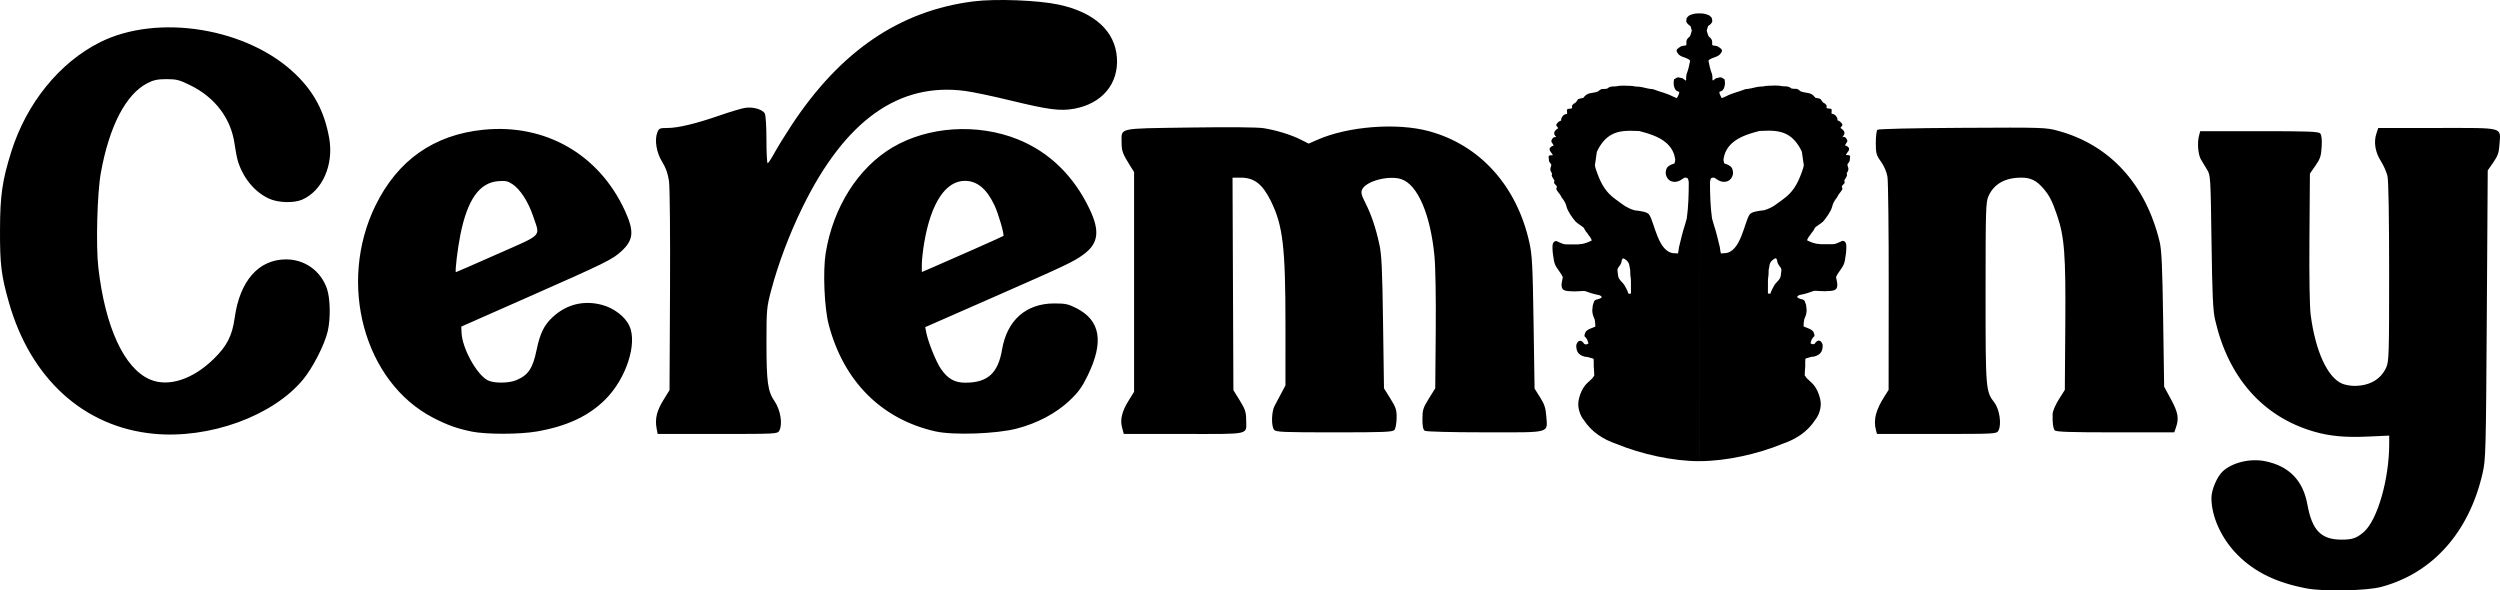 <?xml version="1.0" encoding="UTF-8" standalone="no"?>
<!-- Created with Inkscape (http://www.inkscape.org/) -->

<svg
   width="724.133mm"
   height="171.023mm"
   viewBox="0 0 724.133 171.023"
   version="1.1"
   id="svg1"
   xml:space="preserve"
   xmlns="http://www.w3.org/2000/svg"
   xmlns:svg="http://www.w3.org/2000/svg"><defs
     id="defs1" /><g
     id="g4538-3-9-7-7-1-5"
     transform="matrix(1.21,0,0,1.21,248.166,545.844)"
     style="fill:#000000;fill-opacity:1"><g
       id="g1-3-5-83-8-0-5-9"
       transform="matrix(0.265,0,0,0.265,18.729,-455.246)"
       style="fill:#000000;fill-opacity:1"><path
         id="path938-52-4-6-2-3-3-5"
         style="fill:#000000;fill-opacity:1;stroke-width:0.713"
         d="m 687.979,27.777 c -2.252,0.137 -4.471,0.752 -6.75,1.824 -0.76,0.71 -1.569,1.397 -2.207,2.221 -0.149,0.582 -0.241,1.133 -0.297,1.688 -0.056,0.554 -0.076,1.112 -0.084,1.707 0.867,1.892 2.143,2.829 3.822,3.98 0.403,1.323 0.831,2.643 1.18,3.98 -0.5,1.773 -0.898,3.731 -1.787,5.348 -1.482,1.261 -2.935,2.474 -3.098,4.568 -0.082,1.052 -0.044,2.131 -0.023,3.186 -0.286,0.135 -0.694,0.4 -0.998,0.445 -1.241,0.185 -2.505,0.324 -3.715,0.664 -0.636,0.397 -1.263,0.783 -1.869,1.199 -0.606,0.417 -1.189,0.864 -1.734,1.383 l -0.635,1.543 c 0.98,2.569 2.316,4.013 4.82,5.133 2.049,0.916 6.44,1.858 7.533,3.852 -0.428,2.087 -0.844,4.132 -1.352,6.152 -0.508,2.02 -1.106,4.015 -1.898,6.002 -0.297,1.716 -0.497,3.243 -0.348,4.984 l -0.531,0.818 c -0.698,-0.828 -1.536,-1.301 -2.447,-1.859 -0.372,-1.914 0.585,0.047 -0.817,-0.345 -4.003,-1.12 -3.225,-0.681 -4.361,-0.52 -0.561,0.079 0.895,-0.636 0.44,-0.339 -0.453,0.296 -2.84,1.548 -3.227,1.923 l -0.207,1.348 c -0.397,2.88 -0.058,5.943 1.791,8.303 0.566,0.724 1.408,1.001 2.242,1.307 l 0.885,0.328 c 0.066,0.806 -0.216,1.718 -0.598,2.609 -0.382,0.892 -0.865,1.765 -1.203,2.492 l -0.494,0.535 c -1.079,-0.349 -2.153,-0.931 -3.191,-1.398 -0.811,-0.423 0.612,0.226 -0.264,-0.044 -5.605,-3.07 -11.982,-4.229 -17.847,-6.609 -3.422,-0.21 -6.739,-1.077 -10.066,-1.848 -1.192,-0.305 -2.47,-0.344 -3.693,-0.455 l -2.627,-0.16 c -0.595,-0.221 -1.352,-0.327 -2.123,-0.396 -0.771,-0.069 -1.555,-0.102 -2.201,-0.178 -4.472,-0.133 -8.553,-0.511 -12.984,0.467 -2.034,0.05 -4.281,-0.035 -6.158,0.863 l -1.443,1.07 -1.799,0.359 c -1.158,0.028 -2.328,0.02 -3.482,0.096 -1.236,0.625 -2.151,1.234 -3.16,2.191 -5.507,2.155 -9.511,0.303 -13.348,5.869 -1.466,0.306 -3.333,0.493 -4.67,1.135 l -2,2.842 c -0.769,0.443 -1.459,0.849 -2.064,1.348 -0.303,0.249 -0.586,0.522 -0.846,0.834 -0.26,0.312 -0.497,0.662 -0.713,1.068 l 0.23,1.734 -0.594,0.58 -3.67,0.455 c -0.281,0.497 -0.401,0.887 -0.436,1.289 -0.034,0.403 0.016,0.818 0.074,1.369 0.057,0.55 0.18,1.182 0.031,1.717 -1.85,0.339 -3.045,0.813 -4.213,2.406 -0.473,0.645 -0.793,1.438 -1.107,2.17 l 0.037,1.395 -2.182,1.033 -1.705,1.723 c -0.388,0.749 -0.662,1.031 -0.561,1.883 l 1.75,2.285 c -1.453,1.107 -3.453,2.344 -3.629,4.352 -0.031,0.359 -10e-4,0.692 0.074,1.004 0.075,0.312 0.197,0.603 0.352,0.881 0.309,0.556 0.749,1.057 1.209,1.551 l 0.189,0.199 c -0.983,0.109 -2.309,0.128 -3.006,0.926 -0.348,0.398 -0.632,0.855 -0.91,1.303 -0.26,0.663 -0.659,1.347 -0.463,2.066 0.671,1.161 1.522,2.321 2.111,3.512 -1.872,0.483 -2.592,0.971 -3.734,2.592 0.07,0.695 0.05,1.684 0.422,2.271 0.466,0.787 1.526,1.969 2.102,2.963 0.192,0.331 0.329,0.643 0.373,0.91 -1.177,0.003 -2.434,-0.149 -3.48,0.455 -0.471,0.951 -0.392,1.472 -0.127,2.496 l 0.025,0.166 c -0.06,1.194 0.086,2.009 0.441,2.742 0.355,0.733 0.918,1.384 1.688,2.25 l -0.016,1.508 c -0.505,1.286 -0.906,2.348 -0.734,3.561 0.057,0.404 0.179,0.826 0.381,1.277 0.3,0.669 0.729,1.317 1.113,1.941 -0.169,1.081 -0.524,2.067 0.17,3.037 0.651,1.146 1.265,2.407 2.045,3.465 -0.112,0.426 -0.271,0.861 -0.34,1.295 -0.034,0.217 -0.045,0.434 -0.016,0.648 0.029,0.214 0.098,0.426 0.227,0.635 0.205,0.334 0.567,0.637 0.84,0.914 0.21,0.214 0.578,0.585 0.896,0.973 0.318,0.388 0.587,0.792 0.596,1.074 0.01,0.32 -0.063,0.603 -0.174,0.875 -0.111,0.272 -0.26,0.532 -0.402,0.807 0.053,0.527 0.284,1.076 0.615,1.637 0.331,0.561 0.762,1.132 1.217,1.707 0.455,0.575 0.932,1.152 1.355,1.721 0.424,0.569 0.794,1.13 1.033,1.672 0.479,0.915 0.882,1.935 1.703,2.592 0.778,1.152 1.465,2.212 2.035,3.328 0.57,1.116 1.024,2.288 1.336,3.662 0.894,4.074 5.698,10.75 8.328,13.656 1.126,1.03 2.35,1.872 3.576,2.703 1.227,0.831 2.455,1.651 3.586,2.633 l 1.418,2.535 c 0.287,0.403 0.577,0.869 0.889,1.312 0.312,0.444 0.646,0.866 1.021,1.184 0.339,0.549 0.664,1.094 1.02,1.617 0.355,0.523 0.741,1.023 1.201,1.48 0.683,1.091 1.442,2.15 1.699,3.432 -1.447,0.717 -2.85,1.352 -4.291,1.881 -1.442,0.529 -2.922,0.954 -4.521,1.252 l -1.469,0.104 -2.115,0.268 c -3.887,0.036 -7.775,0.029 -11.662,-0.018 -1.09,-0.169 -2.162,-0.526 -3.213,-0.949 -1.051,-0.423 -2.083,-0.911 -3.092,-1.342 -0.794,-0.491 -1.491,-0.866 -2.447,-0.619 -1.016,0.261 -1.761,1.084 -2.186,2.012 -1.323,2.891 0.481,15.83 1.787,18.908 1.788,4.214 5.314,7.446 7.115,11.77 -0.574,2.959 -2.117,7.655 -0.281,10.375 0.886,1.535 3.435,1.898 5.234,2.061 2.258,0.205 3.328,0.246 5.149,0.277 1.843,-0.026 3.689,-0.135 5.531,-0.213 1.601,-0.055 3.324,-0.372 4.803,0.031 3.487,1.269 6.912,2.456 10.563,3.16 1.647,0.286 3.058,0.495 4.1,1.957 0.046,0.066 0.092,0.134 0.137,0.201 -0.382,0.502 -0.867,0.865 -1.41,1.15 -1.95,1.099 -4.946,0.694 -5.701,3.061 -0.352,1.043 -0.747,2.087 -1.059,3.143 -0.161,1.527 -0.362,3.06 -0.477,4.59 l 0.062,0.967 c 0.079,1.488 0.298,2.663 0.807,4.064 l 1.334,3.35 c 0.407,2.087 0.597,4.194 0.57,6.32 -1.322,0.645 -3.336,1.271 -5.154,2.111 -0.909,0.42 -1.771,0.893 -2.471,1.449 -0.35,0.278 -0.658,0.577 -0.914,0.9 -0.256,0.323 -0.458,0.672 -0.592,1.047 -0.13,0.366 -0.241,0.736 -0.35,1.109 -0.39,0.981 -0.429,1.168 -0.26,2.205 0.289,0.309 0.569,0.677 0.932,0.895 1.524,1.677 2.006,3.353 2.623,5.488 l -1.084,0.566 -0.811,0.34 c -0.377,-0.023 -0.793,-0.034 -1.158,-0.135 -1.031,-0.285 -1.218,-0.822 -1.746,-1.682 -0.883,-0.802 -1.432,-1.293 -2.645,-1.51 -0.97,0.103 -1.635,0.381 -2.256,1.168 -0.594,0.753 -1.002,1.673 -1.318,2.572 -0.112,2.84 0.225,5.562 2.221,7.744 1.527,1.671 3.547,2.412 5.68,2.992 0.647,-0.015 1.257,0.044 1.846,0.146 0.589,0.103 1.157,0.251 1.721,0.416 1.127,0.331 2.235,0.731 3.457,0.984 l 0.75,0.596 c 0.212,2.099 -0.011,4.254 0.074,6.371 0.111,2.774 0.535,5.668 0.498,8.428 l -1.721,2.455 c -1.963,2.064 -4.322,3.853 -6.178,5.979 -3.689,4.226 -6.695,12.278 -6.57,17.918 0.098,4.471 1.971,10.241 4.895,13.668 7.155,11.113 17.605,17.694 29.949,21.908 21.682,8.916 50.562,15.517 74.707,15.43 L 690.378,27.712 c -2.801,-0.009 -0.147,-0.072 -2.4,0.064 z M 627.991,133.732 c 2.669,-0.007 5.392,0.115 8.148,0.223 8.215,2.19 17.457,4.794 24.109,10.441 2.218,1.882 4.148,4.102 5.656,6.758 1.583,2.787 2.283,5.576 2.797,8.703 -0.192,1.025 -0.299,2.193 -0.658,3.166 l -0.393,0.34 c -1.657,0.494 -3.815,1.341 -5.316,2.609 -0.501,0.423 -0.928,0.892 -1.24,1.41 -0.245,0.407 -0.389,0.848 -0.539,1.295 -0.75,2.543 -0.733,4.762 0.6,7.137 1.046,1.865 2.607,3.214 4.693,3.791 2.47,0.681 5.29,0.136 7.473,-1.145 1.256,-0.737 2.427,-1.616 3.68,-2.355 1.121,-0.039 1.823,-0.079 2.822,0.51 0.378,0.526 0.59,1.103 0.734,1.703 0.144,0.6 0.221,1.224 0.328,1.85 -0.013,10.747 -0.296,22.056 -1.781,32.709 -0.497,1.914 -1.037,3.815 -1.619,5.705 -2.247,6.743 -3.809,13.687 -5.479,20.592 -0.129,0.872 -0.215,1.843 -0.354,2.797 -0.138,0.954 -0.33,1.894 -0.672,2.703 -0.49,-0.162 -0.981,-0.236 -1.477,-0.271 -0.495,-0.036 -0.995,-0.033 -1.506,-0.045 -14.896,-0.168 -18.059,-28.139 -22.93,-34.973 -1.729,-2.428 -7.784,-3.2 -12.934,-3.772 -7.706,-2.075 -12.157,-6.281 -17.381,-10.001 -8.56,-6.096 -12.812,-13.433 -16.474,-23.433 -0.871,-2.378 -1.774,-4.778 -2.191,-7.283 0.28,-1.219 0.404,-2.518 0.586,-3.758 l 0.684,-4.918 0.512,-3.463 c 0.423,-0.989 0.939,-2.029 1.523,-3.082 1.754,-3.159 4.127,-6.415 6.48,-8.611 2.192,-2.046 4.492,-3.539 6.879,-4.623 1.193,-0.542 2.409,-0.982 3.645,-1.336 3.706,-1.063 7.59,-1.361 11.594,-1.371 z m -6.683,115.289 c 1.096,-0.043 2.423,0.955 3.261,1.688 3.277,2.867 2.477,5.569 3.43,8.84 l 0.083,3.955 c 0.247,1.626 0.404,3.248 0.543,4.887 -0.018,4.034 0.003,8.068 0.062,12.102 -0.217,0.278 -0.094,0.162 -0.441,0.402 -0.477,0.332 -1.36,-0.025 -1.932,-0.135 l -0.217,-0.805 c -0.401,-1.169 -0.945,-2.35 -1.541,-3.508 -0.596,-1.158 -1.243,-2.291 -1.852,-3.365 -1.556,-2.319 -3.029,-3.095 -4.687,-5.699 -0.668,-0.839 -0.668,-1.807 -0.985,-2.77 -0.187,-1.107 -0.314,-2.176 -0.395,-3.248 -0.354,-2.681 -0.17,-3.15 1.393,-5.135 0.456,-0.588 0.86,-1.155 1.199,-1.752 0.339,-0.597 0.613,-1.223 0.809,-1.926 0.18,-1.467 0.353,-2.398 1.268,-3.531 z M 692.771,27.773 c 2.253,0.134 4.472,0.746 6.752,1.815 0.761,0.709 1.571,1.395 2.21,2.218 0.15,0.582 0.242,1.133 0.299,1.687 0.057,0.554 0.077,1.112 0.086,1.707 -0.865,1.893 -2.139,2.832 -3.817,3.985 -0.401,1.323 -0.827,2.644 -1.175,3.982 0.502,1.772 0.903,3.73 1.794,5.345 1.484,1.26 2.938,2.47 3.104,4.564 0.083,1.052 0.047,2.131 0.028,3.186 0.286,0.134 0.695,0.399 0.999,0.444 1.241,0.183 2.506,0.321 3.716,0.659 0.636,0.397 1.264,0.781 1.871,1.197 0.606,0.416 1.19,0.862 1.736,1.381 l 0.637,1.542 c -0.976,2.57 -2.311,4.016 -4.814,5.139 -2.048,0.919 -6.437,1.866 -7.528,3.861 0.431,2.087 0.849,4.131 1.36,6.151 0.51,2.019 1.112,4.014 1.906,5.999 0.3,1.716 0.501,3.243 0.354,4.984 l 0.532,0.818 c 0.697,-0.829 1.534,-1.303 2.445,-1.863 0.369,-1.914 -0.585,0.048 0.817,-0.346 4.002,-1.126 3.224,-0.685 4.36,-0.525 0.561,0.079 -0.896,-0.635 -0.44,-0.338 0.453,0.295 2.842,1.544 3.23,1.919 l 0.209,1.347 c 0.4,2.88 0.065,5.942 -1.78,8.305 -0.565,0.724 -1.407,1.003 -2.24,1.31 l -0.884,0.329 c -0.065,0.806 0.218,1.717 0.601,2.609 0.383,0.891 0.867,1.764 1.206,2.491 l 0.495,0.535 c 1.079,-0.35 2.151,-0.934 3.19,-1.403 0.81,-0.424 -0.612,0.226 0.264,-0.044 5.601,-3.077 11.976,-4.244 17.838,-6.632 3.422,-0.214 6.737,-1.085 10.064,-1.861 1.192,-0.306 2.47,-0.347 3.693,-0.46 l 2.627,-0.164 c 0.594,-0.222 1.352,-0.329 2.123,-0.399 0.771,-0.07 1.555,-0.104 2.201,-0.181 4.471,-0.139 8.552,-0.522 12.985,0.45 2.034,0.047 4.281,-0.041 6.159,0.855 l 1.445,1.068 1.799,0.357 c 1.158,0.026 2.328,0.017 3.483,0.091 1.237,0.623 2.153,1.231 3.163,2.187 5.51,2.148 9.511,0.291 13.355,5.852 1.467,0.305 3.334,0.488 4.671,1.129 l 2.004,2.839 c 0.77,0.442 1.46,0.847 2.066,1.345 0.303,0.249 0.586,0.521 0.847,0.833 0.26,0.311 0.498,0.661 0.714,1.067 l -0.228,1.735 0.595,0.579 3.671,0.45 c 0.282,0.497 0.402,0.886 0.437,1.288 0.035,0.402 -0.015,0.818 -0.072,1.369 -0.057,0.551 -0.178,1.182 -0.029,1.717 1.85,0.337 3.046,0.809 4.216,2.401 0.474,0.645 0.794,1.436 1.11,2.168 l -0.035,1.395 2.183,1.03 1.707,1.72 c 0.389,0.748 0.663,1.03 0.563,1.882 l -1.747,2.287 c 1.454,1.105 3.456,2.339 3.635,4.347 0.032,0.359 0.002,0.692 -0.073,1.004 -0.075,0.312 -0.196,0.603 -0.35,0.881 -0.309,0.556 -0.748,1.058 -1.207,1.552 l -0.189,0.199 c 0.983,0.108 2.309,0.125 3.007,0.922 0.348,0.398 0.633,0.854 0.912,1.302 0.261,0.663 0.661,1.346 0.466,2.066 -0.67,1.162 -1.519,2.323 -2.107,3.514 1.872,0.481 2.594,0.967 3.738,2.587 -0.069,0.695 -0.048,1.684 -0.419,2.272 -0.465,0.788 -1.524,1.971 -2.098,2.966 -0.191,0.332 -0.328,0.643 -0.372,0.911 1.177,0.001 2.434,-0.152 3.481,0.451 0.472,0.95 0.394,1.471 0.13,2.496 l -0.025,0.166 c 0.062,1.194 -0.084,2.01 -0.438,2.743 -0.354,0.733 -0.916,1.385 -1.685,2.252 l 0.018,1.508 c 0.507,1.286 0.909,2.347 0.739,3.56 -0.057,0.404 -0.178,0.826 -0.379,1.278 -0.299,0.67 -0.727,1.318 -1.111,1.943 0.171,1.081 0.527,2.066 -0.166,3.037 -0.649,1.146 -1.262,2.409 -2.04,3.467 0.112,0.426 0.273,0.86 0.342,1.294 0.035,0.217 0.046,0.434 0.017,0.648 -0.029,0.215 -0.098,0.426 -0.226,0.635 -0.204,0.334 -0.566,0.638 -0.839,0.915 -0.21,0.214 -0.578,0.585 -0.895,0.974 -0.318,0.388 -0.586,0.793 -0.594,1.075 -0.01,0.32 0.064,0.603 0.175,0.875 0.111,0.271 0.261,0.532 0.403,0.806 -0.052,0.527 -0.283,1.076 -0.613,1.638 -0.33,0.561 -0.761,1.133 -1.215,1.709 -0.454,0.575 -0.93,1.153 -1.353,1.722 -0.423,0.569 -0.793,1.131 -1.031,1.673 -0.478,0.916 -0.88,1.937 -1.7,2.594 -0.776,1.153 -1.462,2.214 -2.031,3.331 -0.569,1.117 -1.021,2.289 -1.331,3.664 -0.888,4.075 -5.684,10.757 -8.31,13.667 -1.124,1.031 -2.347,1.875 -3.573,2.708 -1.226,0.832 -2.453,1.654 -3.583,2.637 l -1.415,2.537 c -0.287,0.403 -0.576,0.869 -0.887,1.314 -0.311,0.444 -0.645,0.867 -1.02,1.185 -0.338,0.549 -0.663,1.095 -1.017,1.619 -0.355,0.523 -0.74,1.023 -1.199,1.482 -0.682,1.092 -1.439,2.152 -1.695,3.434 1.448,0.715 2.851,1.348 4.293,1.875 1.442,0.527 2.923,0.95 4.523,1.246 l 1.469,0.102 2.116,0.265 c 3.887,0.031 7.775,0.019 11.662,-0.033 1.089,-0.17 2.161,-0.529 3.212,-0.953 1.051,-0.424 2.081,-0.913 3.09,-1.346 0.793,-0.492 1.49,-0.868 2.446,-0.622 1.017,0.26 1.762,1.082 2.188,2.009 1.326,2.889 -0.46,15.831 -1.763,18.91 -1.782,4.216 -5.305,7.453 -7.1,11.779 0.578,2.959 2.127,7.653 0.295,10.375 -0.884,1.536 -3.432,1.902 -5.231,2.068 -2.258,0.208 -3.328,0.251 -5.148,0.284 -1.843,-0.023 -3.689,-0.13 -5.532,-0.206 -1.601,-0.053 -3.325,-0.367 -4.803,0.037 -3.485,1.273 -6.909,2.465 -10.558,3.174 -1.647,0.288 -3.057,0.499 -4.097,1.962 -0.046,0.066 -0.092,0.134 -0.136,0.201 0.382,0.501 0.868,0.864 1.412,1.149 1.952,1.096 4.947,0.688 5.705,3.053 0.354,1.043 0.749,2.086 1.063,3.141 0.163,1.526 0.366,3.059 0.483,4.589 l -0.061,0.967 c -0.077,1.488 -0.294,2.663 -0.801,4.066 l -1.33,3.351 c -0.404,2.087 -0.591,4.195 -0.562,6.321 1.323,0.643 3.338,1.267 5.157,2.105 0.91,0.419 1.772,0.891 2.473,1.446 0.35,0.278 0.659,0.576 0.915,0.899 0.256,0.323 0.459,0.671 0.593,1.046 0.131,0.366 0.242,0.736 0.351,1.109 0.391,0.98 0.431,1.168 0.263,2.205 -0.288,0.309 -0.568,0.678 -0.93,0.896 -1.522,1.679 -2.002,3.356 -2.616,5.492 l 1.085,0.565 0.811,0.339 c 0.377,-0.023 0.793,-0.035 1.158,-0.136 1.03,-0.286 1.217,-0.823 1.744,-1.684 0.882,-0.803 1.43,-1.295 2.643,-1.513 0.97,0.102 1.636,0.378 2.257,1.165 0.595,0.752 1.004,1.672 1.322,2.571 0.116,2.84 -0.218,5.563 -2.211,7.747 -1.525,1.673 -3.544,2.416 -5.676,3 -0.647,-0.014 -1.257,0.045 -1.846,0.149 -0.589,0.103 -1.157,0.252 -1.72,0.418 -1.127,0.332 -2.234,0.734 -3.456,0.989 l -0.749,0.597 c -0.21,2.099 0.017,4.254 -0.066,6.371 -0.107,2.775 -0.527,5.669 -0.487,8.428 l 1.724,2.453 c 1.966,2.061 4.327,3.847 6.185,5.971 3.695,4.221 6.711,12.269 6.594,17.909 -0.092,4.472 -1.958,10.244 -4.877,13.674 -7.141,11.122 -17.582,17.716 -29.921,21.947 -21.67,8.944 -50.542,15.582 -74.687,15.527 L 690.372,27.712 c 2.801,-0.013 0.147,-0.072 2.4,0.061 z m 60.126,105.877 c -2.669,-0.004 -5.391,0.122 -8.148,0.233 -8.212,2.201 -17.45,4.817 -24.096,10.473 -2.215,1.885 -4.142,4.107 -5.647,6.765 -1.58,2.789 -2.276,5.579 -2.786,8.707 0.193,1.025 0.301,2.192 0.662,3.165 l 0.393,0.339 c 1.658,0.492 3.817,1.336 5.32,2.602 0.501,0.422 0.929,0.89 1.242,1.409 0.246,0.407 0.39,0.847 0.541,1.294 0.754,2.542 0.739,4.761 -0.59,7.138 -1.044,1.866 -2.603,3.218 -4.688,3.797 -2.469,0.685 -5.29,0.143 -7.474,-1.135 -1.257,-0.735 -2.429,-1.613 -3.683,-2.351 -1.121,-0.037 -1.823,-0.076 -2.822,0.513 -0.378,0.527 -0.589,1.104 -0.732,1.704 -0.144,0.6 -0.22,1.225 -0.326,1.85 0.026,10.747 0.325,22.055 1.824,32.707 0.5,1.913 1.042,3.814 1.627,5.703 2.256,6.74 3.826,13.683 5.505,20.585 0.13,0.872 0.217,1.842 0.357,2.796 0.14,0.954 0.332,1.893 0.675,2.702 0.49,-0.163 0.981,-0.237 1.476,-0.273 0.495,-0.036 0.995,-0.035 1.506,-0.047 14.896,-0.188 18.023,-28.162 22.884,-35.002 1.726,-2.43 7.78,-3.21 12.93,-3.789 7.703,-2.084 12.149,-6.297 17.368,-10.024 8.552,-6.107 12.795,-13.45 16.443,-23.455 0.868,-2.379 1.768,-4.781 2.182,-7.286 -0.281,-1.218 -0.407,-2.518 -0.591,-3.757 l -0.69,-4.917 -0.516,-3.462 c -0.424,-0.988 -0.941,-2.028 -1.527,-3.08 -1.758,-3.156 -4.135,-6.409 -6.492,-8.603 -2.195,-2.043 -4.497,-3.534 -6.885,-4.614 -1.194,-0.54 -2.41,-0.979 -3.646,-1.331 -3.708,-1.058 -7.592,-1.351 -11.596,-1.356 z m 6.833,115.28 c -1.096,-0.042 -2.422,0.958 -3.259,1.692 -3.273,2.871 -2.47,5.572 -3.419,8.845 l -0.078,3.955 c -0.245,1.626 -0.4,3.249 -0.537,4.887 0.023,4.034 0.007,8.068 -0.047,12.102 0.218,0.278 0.095,0.162 0.442,0.402 0.478,0.331 1.36,-0.027 1.931,-0.137 l 0.216,-0.805 c 0.4,-1.169 0.942,-2.351 1.536,-3.51 0.595,-1.158 1.241,-2.293 1.847,-3.368 1.553,-2.321 3.025,-3.099 4.68,-5.705 0.666,-0.84 0.666,-1.808 0.981,-2.771 0.186,-1.107 0.311,-2.177 0.39,-3.249 0.35,-2.681 0.166,-3.15 -1.399,-5.133 -0.457,-0.587 -0.862,-1.154 -1.201,-1.75 -0.34,-0.597 -0.614,-1.222 -0.811,-1.925 -0.182,-1.467 -0.356,-2.398 -1.273,-3.53 z" /></g></g><path
     style="fill:#000000;stroke-width:2.631"
     d="m 668.219,170.454 c -8.772,-1.648 -15.057,-4.683 -20.063,-9.688 -4.647,-4.647 -7.605,-11.065 -7.608,-16.51 0,-2.393 1.623,-6.21 3.299,-7.75 2.795,-2.569 7.995,-3.801 12.296,-2.913 6.907,1.425 10.935,5.561 12.195,12.519 1.356,7.492 3.953,10.175 9.871,10.198 3.182,0 4.414,-0.416 6.52,-2.265 3.908,-3.431 7.308,-15.259 7.313,-25.441 v -2.428 l -6.38,0.287 c -6.401,0.289 -10.884,-0.134 -15.428,-1.455 -14.778,-4.295 -24.795,-15.628 -28.624,-32.386 -0.617,-2.7 -0.819,-7.102 -1.035,-22.609 -0.263,-18.832 -0.292,-19.292 -1.294,-20.881 -0.564,-0.893 -1.368,-2.23 -1.788,-2.971 -0.824,-1.454 -1.083,-4.833 -0.529,-6.89 l 0.344,-1.276 h 17.103 c 14.581,0 17.187,0.103 17.676,0.691 0.375,0.452 0.512,1.776 0.394,3.828 -0.153,2.668 -0.42,3.484 -1.792,5.457 l -1.613,2.32 -0.137,18.561 c -0.084,11.464 0.053,20.019 0.363,22.375 1.384,10.532 4.875,18.134 9.149,19.919 0.825,0.345 2.394,0.626 3.487,0.624 4.42,0 7.674,-1.878 9.235,-5.314 0.794,-1.747 0.852,-3.632 0.851,-27.628 -8e-4,-16.084 -0.181,-26.537 -0.481,-27.841 -0.264,-1.148 -1.121,-3.087 -1.903,-4.308 -1.637,-2.553 -2.128,-5.496 -1.324,-7.933 l 0.554,-1.679 h 17.116 c 19.744,0 18.327,-0.38 17.996,4.82 -0.147,2.314 -0.478,3.266 -1.79,5.157 l -1.609,2.319 -0.266,41.761 c -0.255,39.964 -0.307,41.94 -1.221,45.937 -3.912,17.11 -14.482,28.966 -29.37,32.941 -4.201,1.122 -16.549,1.379 -21.504,0.449 z M 44.517,125.64 c -20.218,-1.942 -35.666,-15.957 -41.94,-38.05 -2.223,-7.83 -2.608,-10.97 -2.575,-21.055 0.032,-9.988 0.652,-14.266 3.279,-22.631 4.392,-13.983 13.949,-25.774 25.656,-31.651 16.771,-8.421 42.845,-4.156 56.703,9.274 5.377,5.211 8.32,10.794 9.7,18.403 1.406,7.755 -1.944,15.385 -7.868,17.919 -2.366,1.012 -6.828,0.889 -9.427,-0.26 -4.123,-1.824 -7.524,-5.851 -9.095,-10.773 -0.285,-0.893 -0.737,-3.19 -1.004,-5.104 -1.03,-7.38 -5.594,-13.442 -12.804,-17.005 -3.162,-1.563 -4.027,-1.787 -6.888,-1.787 -2.57,0 -3.756,0.247 -5.529,1.153 -6.265,3.2 -11.065,12.432 -13.516,25.992 -1.056,5.844 -1.458,21.015 -0.727,27.419 1.973,17.275 7.478,29.212 14.954,32.428 5.333,2.295 12.421,0 18.536,-6.011 3.799,-3.732 5.289,-6.675 6.009,-11.866 1.48,-10.681 6.92,-16.876 14.842,-16.902 5.448,-0.026 10.117,3.329 11.889,8.523 0.973,2.852 1.068,8.688 0.203,12.347 -0.925,3.908 -4.336,10.562 -7.154,13.96 -8.768,10.569 -27.13,17.228 -43.241,15.681 z m 92.106,-0.641 c -4.176,-0.845 -7.069,-1.88 -11.149,-3.989 -19.983,-10.332 -27.755,-38.873 -16.732,-61.442 6.428,-13.16 16.926,-20.538 31.286,-21.986 17.883,-1.804 33.416,7.059 40.938,23.359 2.777,6.017 2.574,8.553 -0.943,11.795 -2.659,2.451 -4.466,3.34 -27.16,13.36 l -19.256,8.502 0.082,1.783 c 0.203,4.535 4.387,12.122 7.6,13.784 1.726,0.892 6.046,0.875 8.221,-0.034 3.51,-1.467 4.808,-3.398 5.928,-8.823 0.986,-4.774 2.175,-7.18 4.695,-9.503 4.003,-3.69 9.021,-4.909 14.312,-3.477 3.387,0.917 6.578,3.359 7.827,5.991 2.428,5.116 -0.86,15.292 -6.896,21.345 -4.823,4.836 -11.146,7.796 -19.903,9.318 -4.968,0.863 -14.624,0.873 -18.848,0.026 z m 7.437,-51.407 c 13.468,-5.97 12.401,-4.842 10.37,-10.951 -1.366,-4.11 -3.714,-7.766 -5.954,-9.272 -1.373,-0.923 -2.056,-1.067 -4.213,-0.888 -5.407,0.448 -8.865,5.348 -10.9,15.446 -0.832,4.127 -1.639,10.904 -1.298,10.904 0.097,0 5.495,-2.357 11.995,-5.239 z m 46.12,50.451 c -0.507,-2.701 0.063,-5.067 1.96,-8.139 l 1.789,-2.897 0.142,-28.676 c 0.082,-16.245 -0.047,-30.039 -0.294,-31.82 -0.308,-2.219 -0.885,-3.866 -1.961,-5.596 -1.681,-2.704 -2.283,-6.333 -1.419,-8.568 0.451,-1.168 0.701,-1.276 2.941,-1.279 3.078,0 8.341,-1.27 15.219,-3.662 2.941,-1.022 6.208,-1.997 7.261,-2.165 2.283,-0.365 5.073,0.444 5.724,1.66 0.253,0.473 0.46,3.902 0.46,7.619 0,3.717 0.158,6.756 0.348,6.753 0.192,0 1.057,-1.308 1.923,-2.9 0.866,-1.592 3.084,-5.191 4.93,-7.999 14.174,-21.564 31.386,-33.288 52.817,-35.977 6.397,-0.803 18.652,-0.337 24.602,0.935 10.348,2.212 16.342,7.652 16.891,15.33 0.543,7.588 -4.283,13.365 -12.391,14.835 -4.01,0.727 -7.438,0.284 -18.32,-2.369 -5.083,-1.239 -11.034,-2.491 -13.224,-2.783 -19.257,-2.568 -34.827,8.563 -47.133,33.694 -3.796,7.752 -7.068,16.435 -9.093,24.128 -1.277,4.852 -1.343,5.585 -1.343,14.848 -6e-4,11.75 0.354,14.319 2.383,17.269 1.675,2.435 2.343,6.577 1.358,8.419 -0.528,0.987 -0.628,0.993 -17.895,0.993 h -17.363 z m 80.831,0.924 c -15.658,-3.508 -26.659,-14.507 -30.979,-30.973 -1.26,-4.803 -1.71,-15.424 -0.874,-20.642 2.124,-13.258 9.387,-24.754 19.369,-30.661 10.304,-6.096 24.558,-7.021 36.224,-2.349 9.149,3.663 16.273,10.583 20.876,20.275 3.031,6.382 2.529,9.944 -1.853,13.14 -2.852,2.081 -4.923,3.06 -26.437,12.506 l -19.346,8.494 0.271,1.433 c 0.524,2.777 2.853,8.587 4.266,10.64 1.994,2.898 3.975,4.017 7.112,4.017 6.408,0 9.442,-2.737 10.598,-9.56 1.443,-8.51 6.913,-13.367 15.086,-13.396 3.264,0 4.095,0.166 6.476,1.384 6.963,3.561 7.994,9.783 3.237,19.53 -1.647,3.375 -2.695,4.82 -5.221,7.203 -3.946,3.723 -9.309,6.571 -15.326,8.139 -5.859,1.527 -18.372,1.964 -23.479,0.819 z m 11.311,-52.867 c 4.466,-1.979 8.2,-3.667 8.297,-3.753 0.357,-0.312 -1.425,-6.465 -2.58,-8.905 -2.249,-4.754 -5.035,-7.059 -8.531,-7.059 -5.604,0 -9.827,6.379 -11.79,17.809 -0.39,2.266 -0.708,5.129 -0.708,6.362 v 2.242 l 3.596,-1.55 c 1.978,-0.852 7.25,-3.168 11.716,-5.147 z m 42.689,51.741 c -0.632,-2.346 -0.047,-4.684 1.989,-7.96 l 1.491,-2.399 v -31.826 -31.826 l -1.025,-1.624 c -2.243,-3.554 -2.588,-4.452 -2.588,-6.74 0,-4.575 -1.582,-4.21 19.621,-4.525 11.415,-0.168 19.719,-0.1 21.484,0.181 3.714,0.591 8.018,1.919 10.844,3.346 l 2.241,1.132 2.449,-1.084 c 8.873,-3.93 23.068,-5.039 32.352,-2.527 14.793,4.001 25.483,15.842 29.115,32.248 0.809,3.655 0.964,6.605 1.218,23.253 l 0.291,19.067 1.589,2.51 c 1.242,1.962 1.633,3.128 1.79,5.347 0.368,5.192 1.734,4.82 -17.664,4.812 -9.779,0 -17.095,-0.192 -17.5,-0.447 -0.499,-0.316 -0.696,-1.273 -0.696,-3.392 0,-2.638 0.197,-3.269 1.856,-5.933 l 1.856,-2.981 0.142,-16.472 c 0.084,-9.627 -0.068,-18.69 -0.367,-21.808 -1.155,-12.095 -4.882,-20.742 -9.611,-22.303 -3.605,-1.19 -10.229,0.56 -11.338,2.994 -0.399,0.875 -0.232,1.578 0.918,3.856 1.748,3.462 3.001,7.163 4.055,11.972 0.67,3.06 0.861,7.056 1.083,22.737 l 0.269,19.024 1.851,2.972 c 1.626,2.612 1.846,3.299 1.814,5.663 -0.026,1.48 -0.304,3.014 -0.631,3.408 -0.516,0.622 -2.814,0.717 -17.418,0.717 -14.901,0 -16.894,-0.084 -17.443,-0.747 -0.855,-1.03 -0.773,-5.219 0.134,-6.909 0.411,-0.766 1.29,-2.419 1.952,-3.675 l 1.204,-2.283 V 93.937 c 0,-22.391 -0.743,-28.664 -4.227,-35.706 -2.443,-4.938 -4.817,-6.776 -8.752,-6.776 h -2.353 l 0.126,30.776 0.126,30.776 1.841,2.981 c 1.55,2.51 1.843,3.384 1.856,5.533 0.026,4.566 1.71,4.176 -18.049,4.176 h -17.397 z m 218.377,0.812 c -0.816,-3.044 -0.076,-5.898 2.611,-10.092 l 1.041,-1.624 0.026,-29.697 c 0.026,-16.333 -0.147,-30.741 -0.356,-32.017 -0.232,-1.412 -0.968,-3.137 -1.881,-4.408 -1.359,-1.891 -1.5,-2.403 -1.5,-5.429 0,-1.837 0.208,-3.541 0.464,-3.785 0.28,-0.268 10.055,-0.496 24.593,-0.576 23.636,-0.129 24.204,-0.111 27.84,0.89 14.946,4.111 25.266,15.411 29.316,32.1 0.578,2.382 0.793,7.109 1.021,22.504 l 0.289,19.489 1.972,3.635 c 2.052,3.784 2.367,5.532 1.463,8.127 l -0.51,1.461 h -17.066 c -13.089,0 -17.177,-0.134 -17.543,-0.58 -0.487,-0.594 -0.702,-2.261 -0.614,-4.784 0.026,-0.781 0.832,-2.66 1.789,-4.176 l 1.74,-2.757 0.137,-18.788 c 0.147,-20.467 -0.229,-25.475 -2.406,-31.872 -1.391,-4.088 -2.26,-5.758 -4.072,-7.823 -1.937,-2.206 -3.599,-2.999 -6.279,-2.996 -4.668,0 -7.883,1.809 -9.475,5.314 -0.794,1.747 -0.853,3.654 -0.862,27.902 0,28.277 0.026,28.623 2.572,31.972 1.481,1.942 2.11,6.291 1.165,8.057 -0.528,0.987 -0.629,0.993 -17.861,0.993 h -17.33 z"
     id="path21-4" /></svg>
